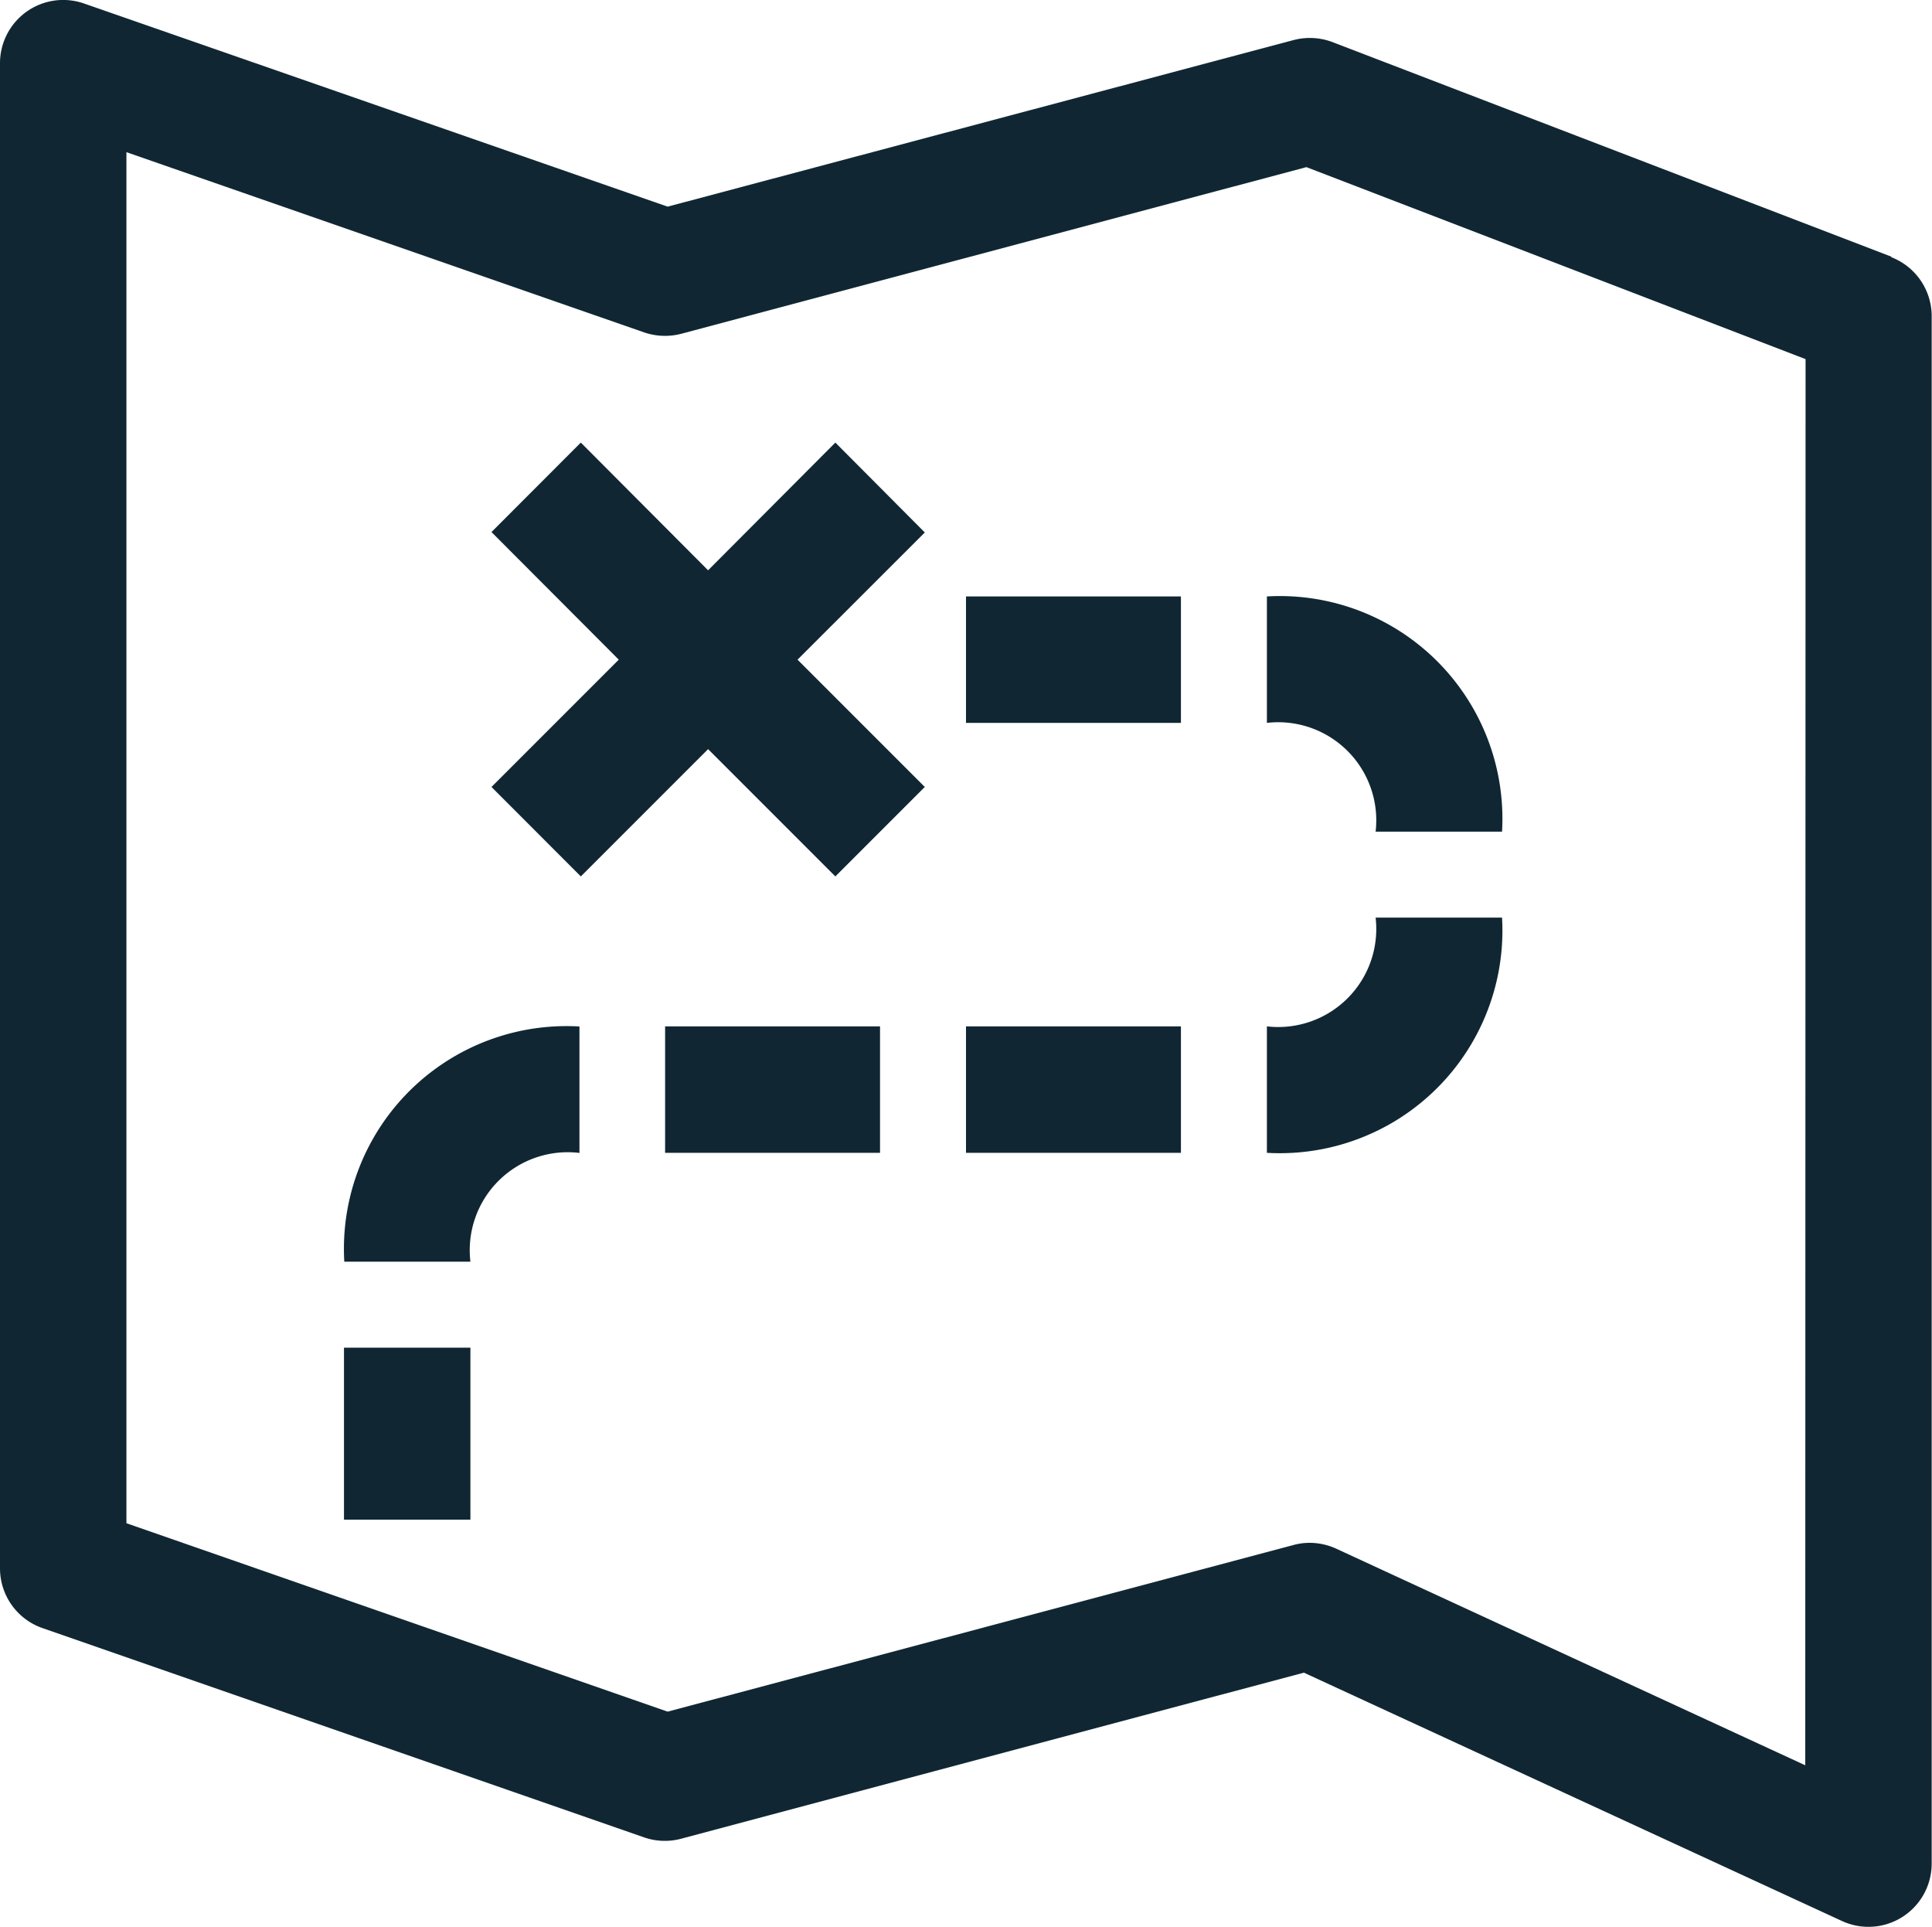 <svg xmlns="http://www.w3.org/2000/svg" xmlns:xlink="http://www.w3.org/1999/xlink" width="18.338" height="18.285" viewBox="0 0 18.338 18.285">
  <defs>
    <clipPath id="clip-path">
      <rect id="Rectangle_3165" data-name="Rectangle 3165" width="18.338" height="18.285" transform="translate(0 0)" fill="#102733"/>
    </clipPath>
  </defs>
  <g id="Group_199" data-name="Group 199" transform="translate(0 0)">
    <g id="Group_198" data-name="Group 198" clip-path="url(#clip-path)">
      <path id="Path_151" data-name="Path 151" d="M17.953,2.436,12.649.4a.608.608,0,0,0-.37-.02L6.337,1.961.8.034A.6.6,0,0,0,0,.6V14.882a.6.6,0,0,0,.4.567l5.713,1.987a.6.6,0,0,0,.352.013l5.911-1.576,5.108,2.357a.6.6,0,0,0,.851-.545V3a.6.6,0,0,0-.385-.56m-.815,14.312-4.453-2.056a.612.612,0,0,0-.252-.055.578.578,0,0,0-.154.021L6.337,16.243,1.2,14.455V1.444L6.116,3.155a.611.611,0,0,0,.352.012L12.4,1.586l4.738,1.822Z" fill="#102733"/>
      <path id="Path_152" data-name="Path 152" d="M7.929,4.2,6.721,5.412,5.513,4.2l-.848.849L5.873,6.26,4.665,7.468l.848.849L6.721,7.109,7.929,8.317l.849-.849L7.57,6.26,8.778,5.053Z" fill="#102733"/>
      <rect id="Rectangle_3161" data-name="Rectangle 3161" width="2.04" height="1.2" transform="translate(6.313 9.74)" fill="#102733"/>
      <path id="Path_153" data-name="Path 153" d="M12.025,9.74v1.2a2.113,2.113,0,0,0,2.232-2.232h-1.2A.931.931,0,0,1,12.025,9.74" fill="#102733"/>
      <path id="Path_154" data-name="Path 154" d="M12.025,6.86a.931.931,0,0,1,1.032,1.032h1.2A2.113,2.113,0,0,0,12.025,5.66Z" fill="#102733"/>
      <path id="Path_155" data-name="Path 155" d="M3.265,11.973h1.2A.93.93,0,0,1,5.5,10.941v-1.2a2.113,2.113,0,0,0-2.232,2.232" fill="#102733"/>
      <rect id="Rectangle_3162" data-name="Rectangle 3162" width="2.04" height="1.2" transform="translate(9.169 9.74)" fill="#102733"/>
      <rect id="Rectangle_3163" data-name="Rectangle 3163" width="2.04" height="1.2" transform="translate(9.169 5.66)" fill="#102733"/>
      <rect id="Rectangle_3164" data-name="Rectangle 3164" width="1.2" height="1.632" transform="translate(3.265 12.789)" fill="#102733"/>
    </g>
  </g>
</svg>
